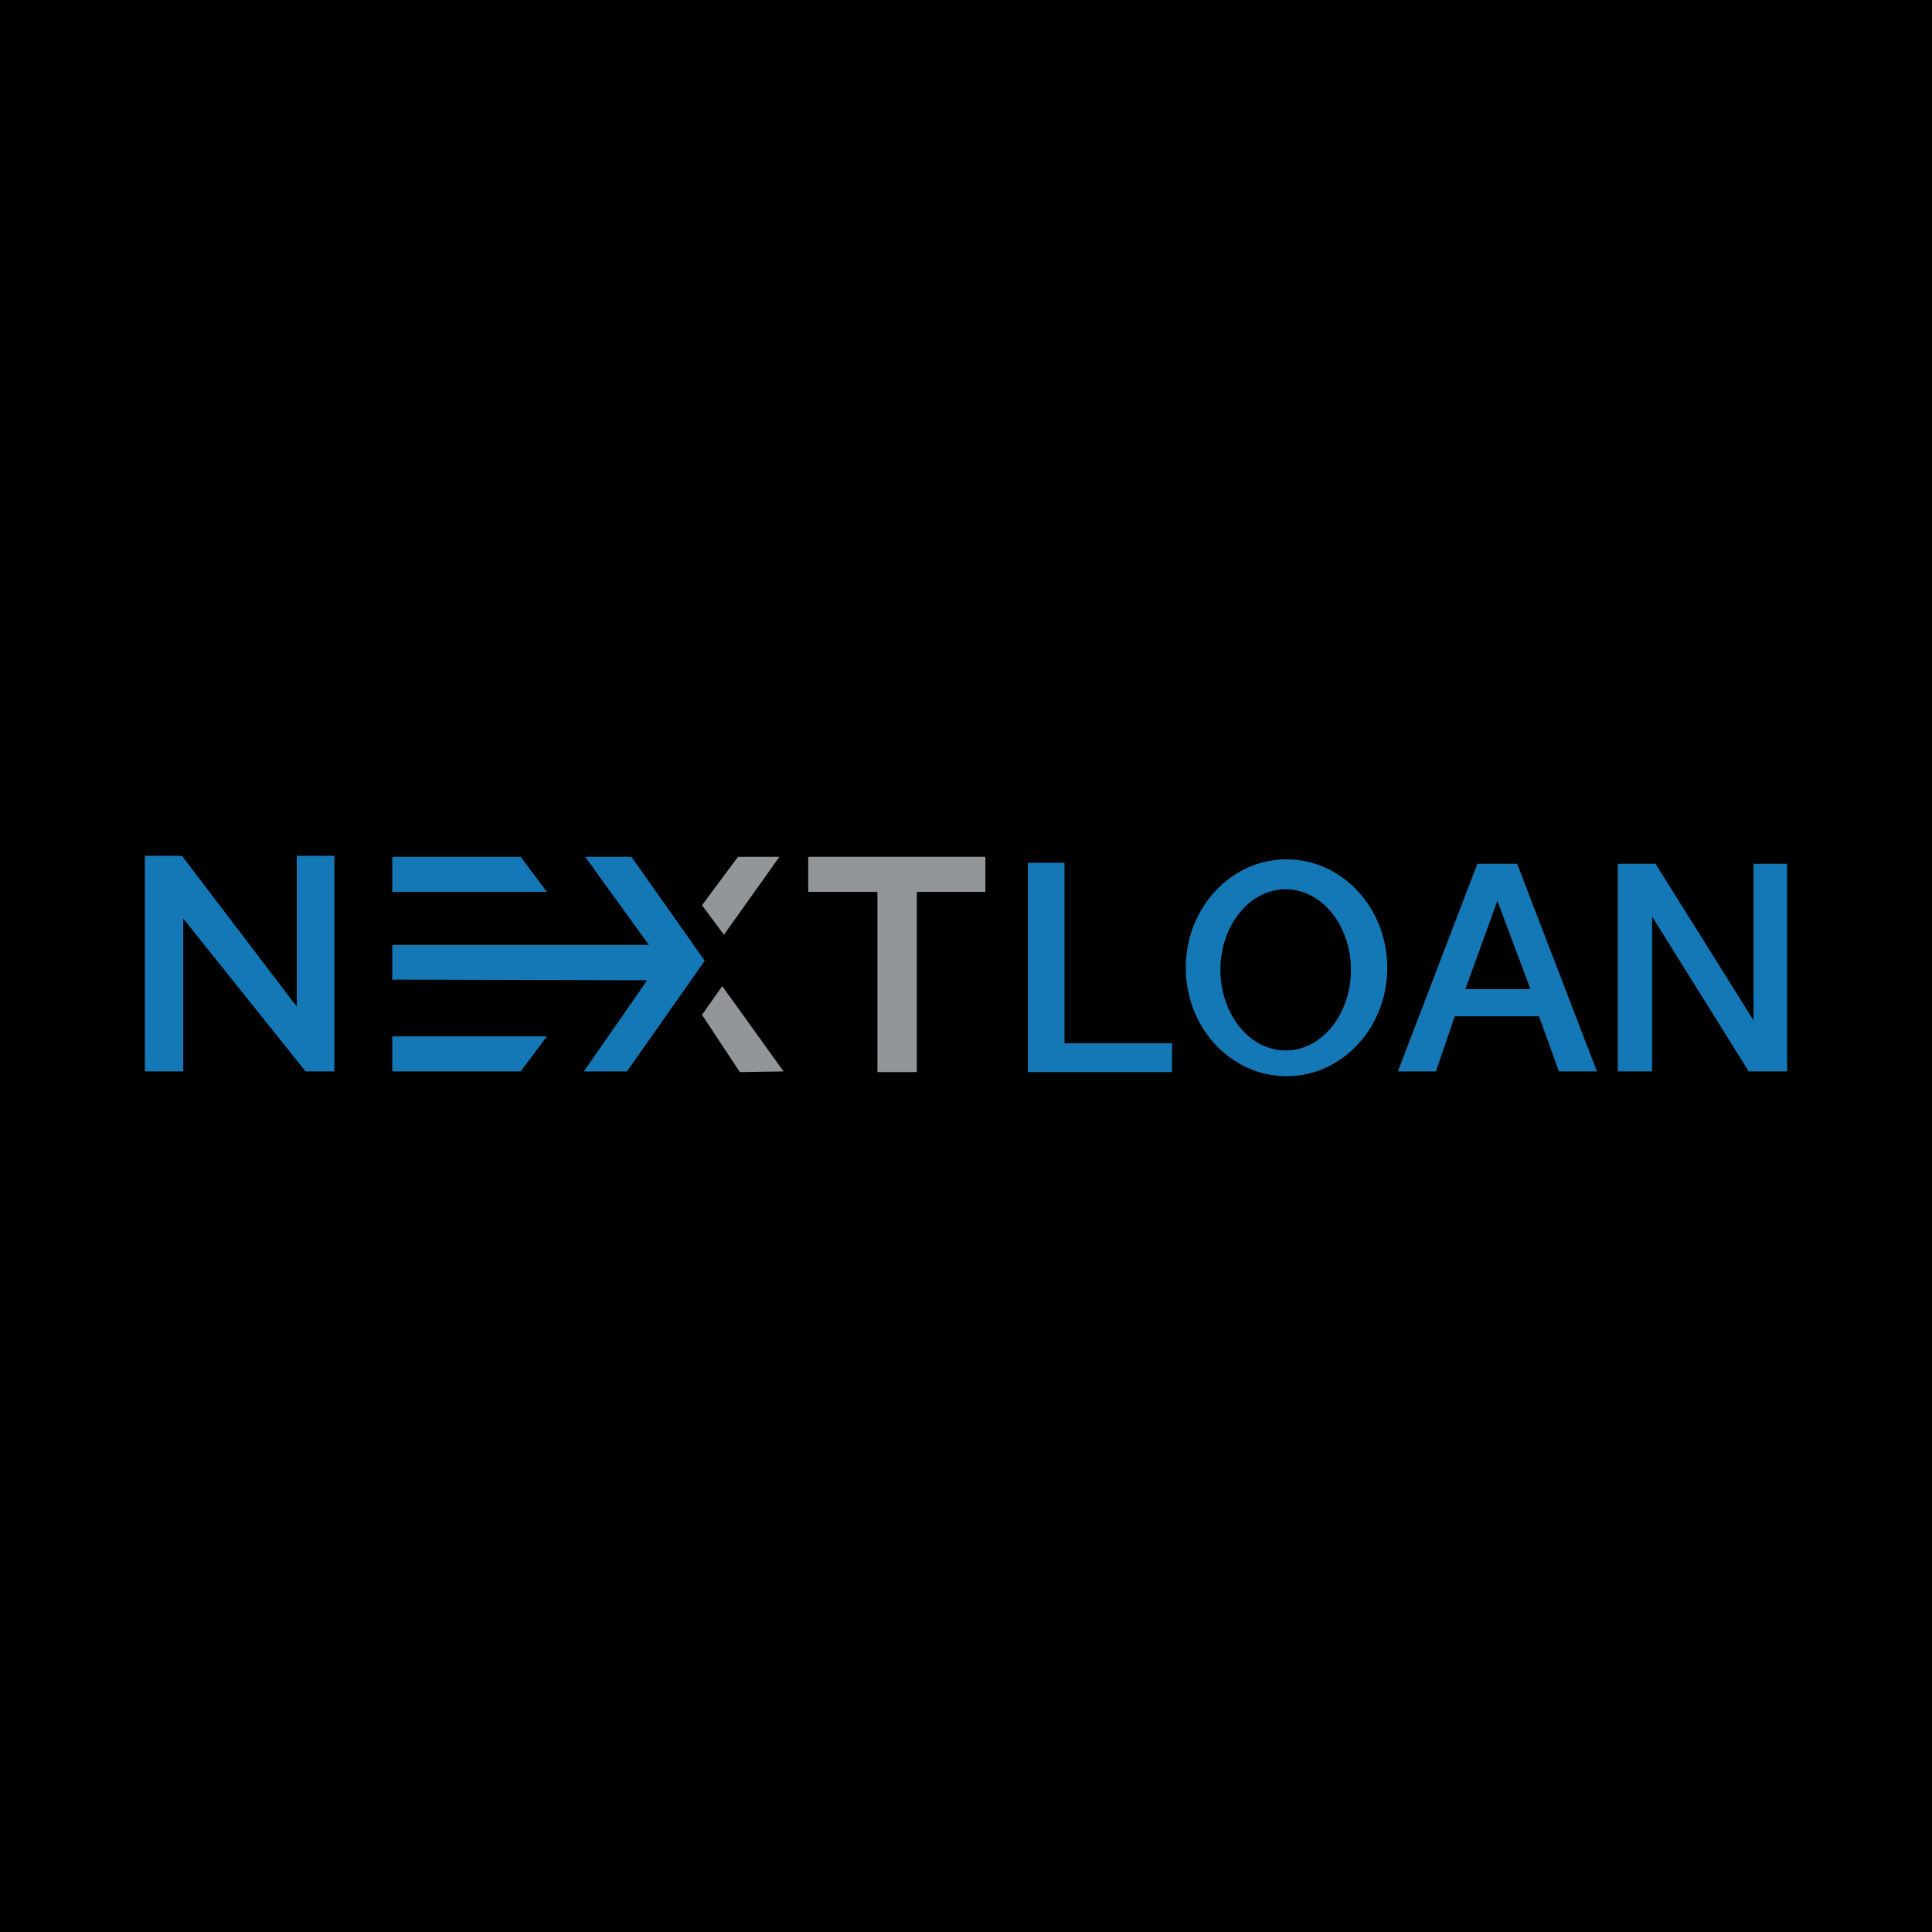 <?xml version="1.0" encoding="utf-8"?>
<!-- Generator: Adobe Illustrator 17.0.0, SVG Export Plug-In . SVG Version: 6.00 Build 0)  -->
<!DOCTYPE svg PUBLIC "-//W3C//DTD SVG 1.1//EN" "http://www.w3.org/Graphics/SVG/1.1/DTD/svg11.dtd">
<svg version="1.1" id="Layer_1" xmlns="http://www.w3.org/2000/svg" xmlns:xlink="http://www.w3.org/1999/xlink" x="0px" y="0px"
	 width="200px" height="200px" viewBox="0 0 200 200" enable-background="new 0 0 200 200" xml:space="preserve">
<rect width="200" height="200"/>
<g>
	<polygon fill="#939699" points="72.672,93.71 74.942,96.761 80.687,88.697 76.396,88.697 	"/>
	<polygon fill="#939699" points="72.672,105.06 76.591,110.983 81.113,110.912 74.764,102.081 	"/>
	<polygon fill="#939699" points="102.004,88.697 83.667,88.697 83.667,92.327 90.831,92.327 90.831,110.983 94.91,110.983 
		94.91,92.327 102.004,92.327 	"/>
	<g>
		<path fill="#1578B6" d="M133.181,88.958c-5.759,0-10.428,5.026-10.428,11.226c0,6.2,4.669,11.226,10.428,11.226
			c5.759,0,10.428-5.026,10.428-11.226C143.608,93.983,138.94,88.958,133.181,88.958z M133.092,108.746
			c-3.732,0-6.757-3.736-6.757-8.346c0-4.609,3.025-8.346,6.757-8.346s6.757,3.736,6.757,8.346
			C139.849,105.01,136.824,108.746,133.092,108.746z"/>
		<polygon fill="#1578B6" points="110.197,89.312 106.402,89.312 106.402,110.983 121.334,110.983 121.334,108.004 110.197,108.004 
					"/>
		<polygon fill="#1578B6" points="181.524,89.419 181.524,105.628 171.38,89.419 167.479,89.419 167.479,110.912 171.025,110.912 
			171.025,94.881 181.028,110.912 185,110.912 185,89.419 		"/>
		<polygon fill="#1578B6" points="30.723,104.209 18.831,88.591 15,88.591 15,110.912 18.97,110.912 18.97,95.094 31.635,110.912 
			34.614,110.912 34.614,88.591 30.723,88.591 		"/>
		<polygon fill="#1578B6" points="60.577,88.697 67.174,97.825 40.608,97.825 40.608,101.407 66.997,101.478 60.435,110.912 
			64.904,110.912 72.955,99.456 65.365,88.697 		"/>
		<path fill="#1578B6" d="M152.937,89.419l-8.229,21.494h3.937l1.951-5.71h8.725l2.057,5.71h3.937l-8.264-21.494H152.937z
			 M151.695,102.4l3.316-9.151l3.423,9.151H151.695z"/>
		<polygon fill="#1578B6" points="40.608,110.912 53.897,110.912 56.616,107.283 40.608,107.283 		"/>
		<polygon fill="#1578B6" points="53.897,88.697 40.608,88.697 40.608,92.327 56.616,92.327 		"/>
	</g>
</g>
</svg>
